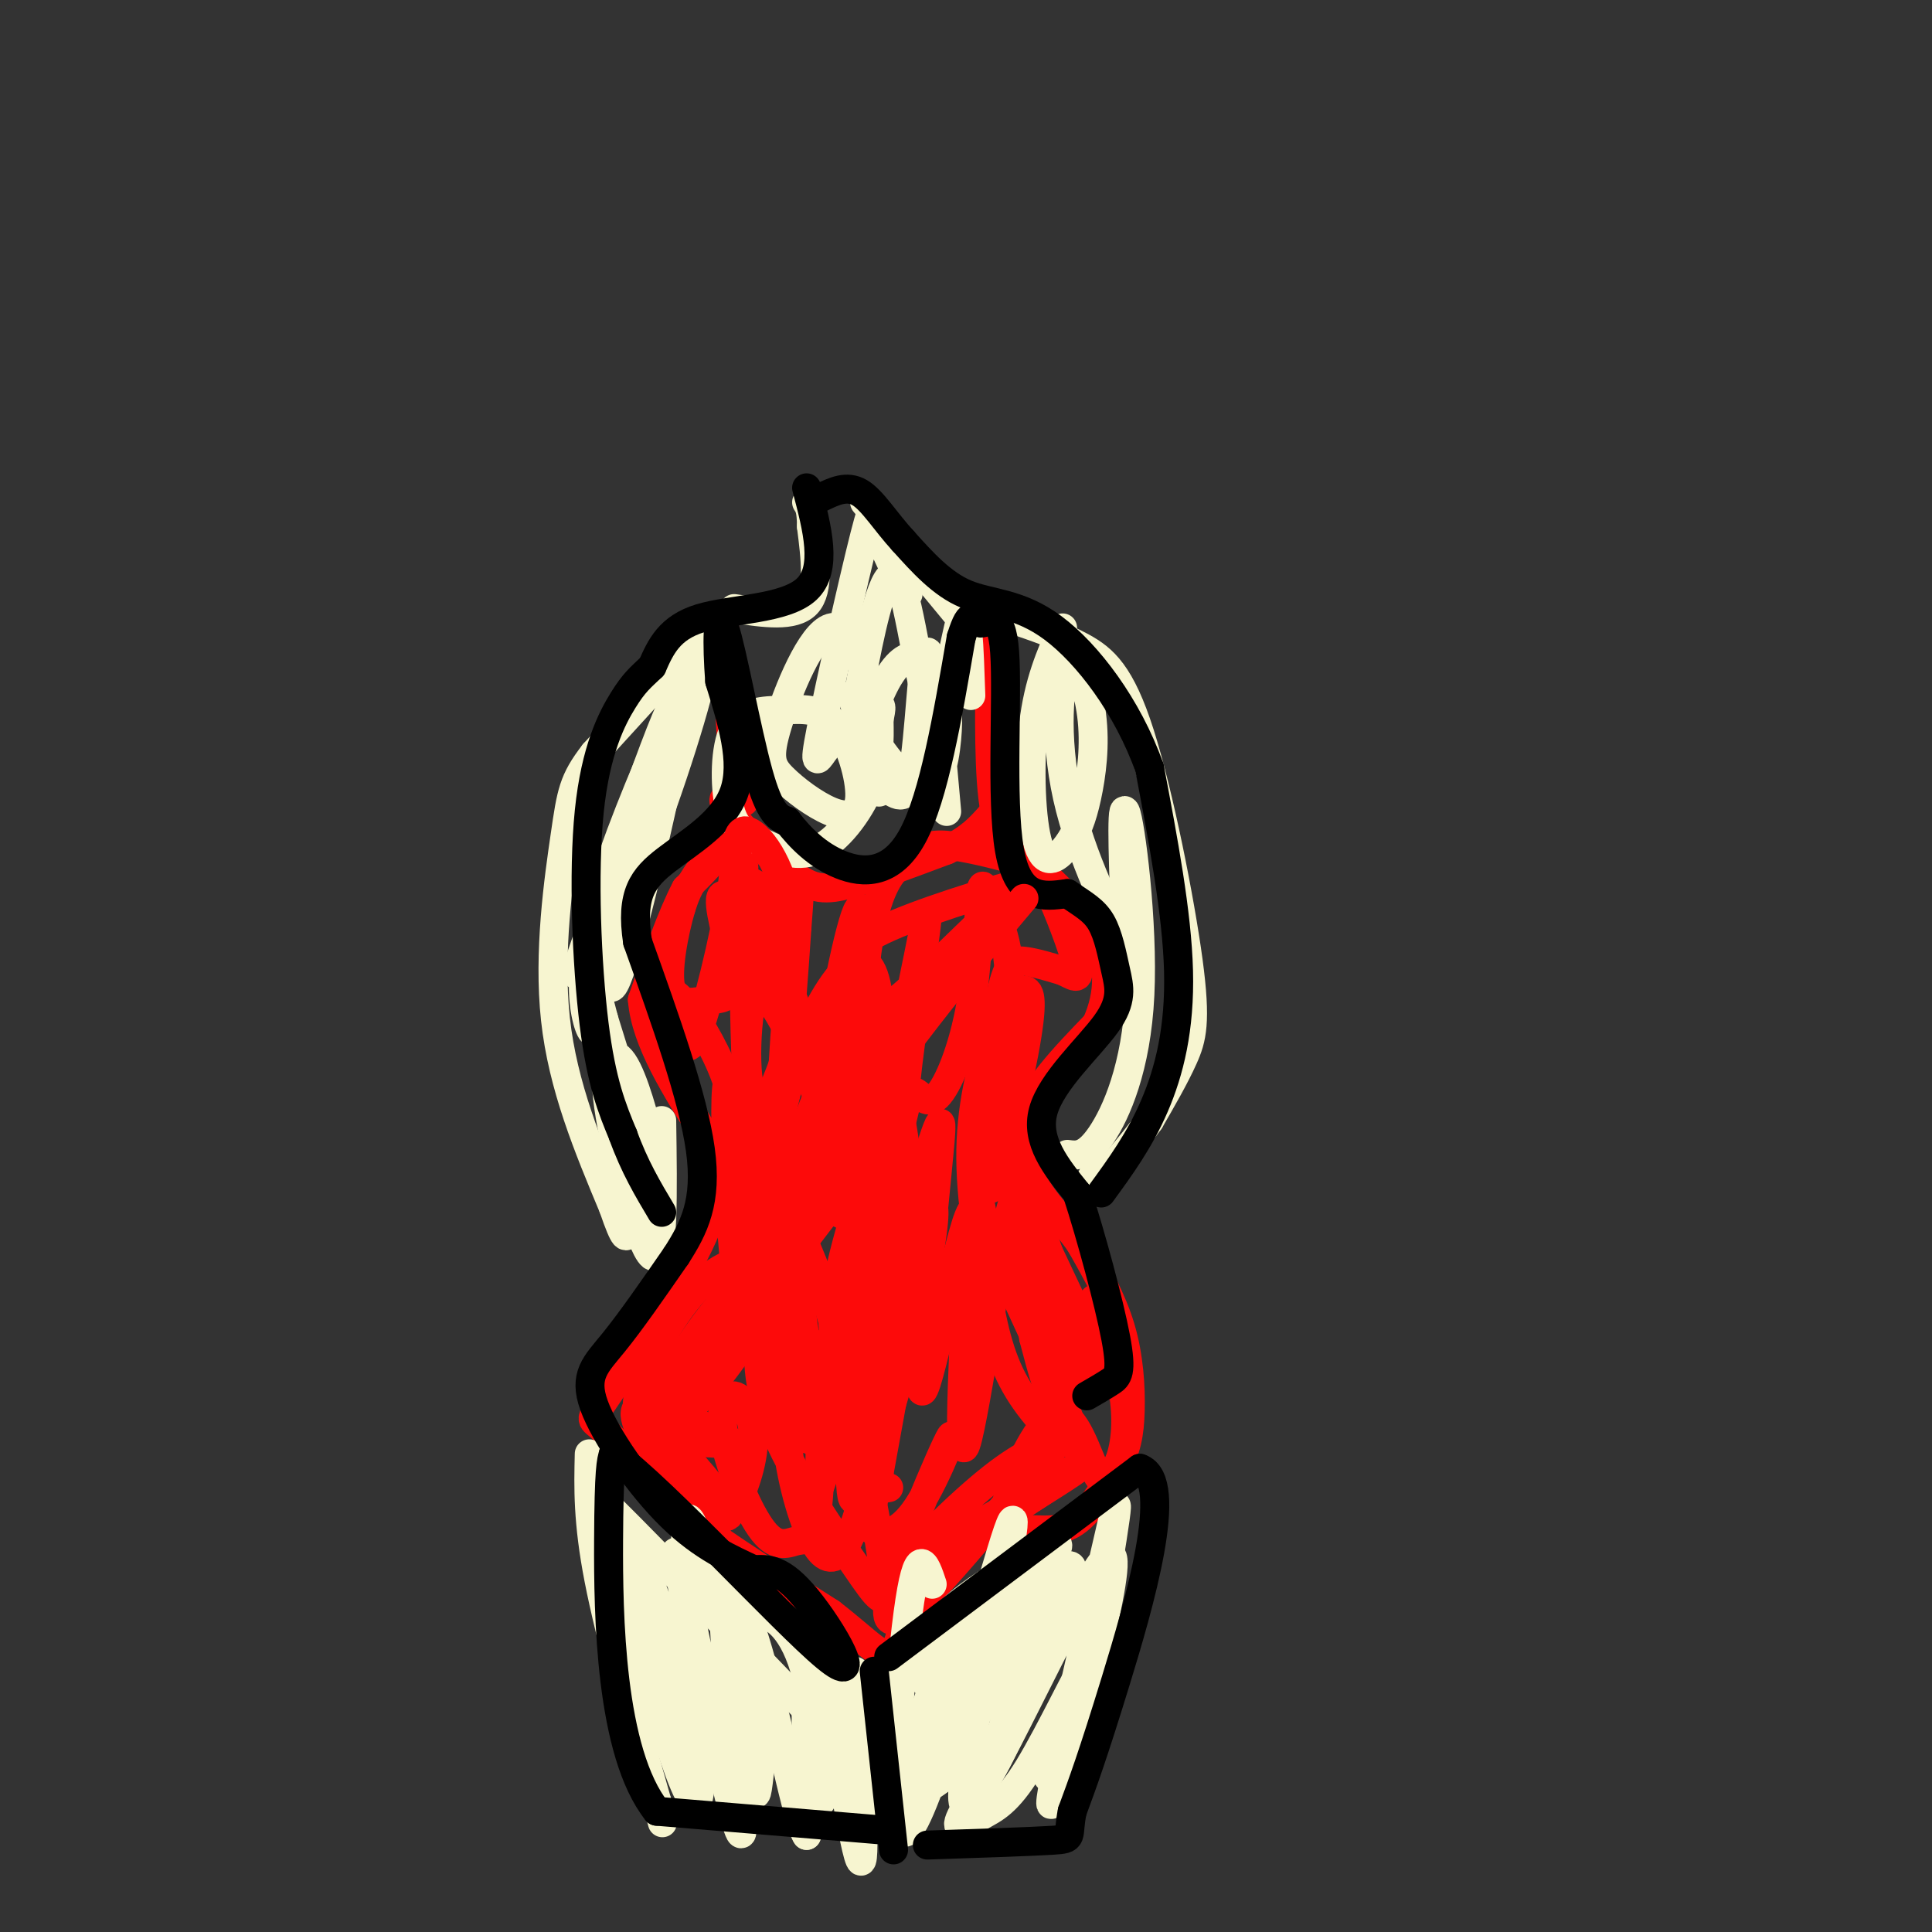 <svg viewBox='0 0 400 400' version='1.1' xmlns='http://www.w3.org/2000/svg' xmlns:xlink='http://www.w3.org/1999/xlink'><rect x="0" y="0" width="400" height="400" fill="#333333" stroke="none"/><g fill='none' stroke='#FD0A0A' stroke-width='6' stroke-linecap='round' stroke-linejoin='round'><path d='M150,130c0.000,0.000 2.000,32.000 2,32'/><path d='M152,162c0.222,7.467 -0.222,10.133 -2,13c-1.778,2.867 -4.889,5.933 -8,9'/><path d='M142,184c-2.833,5.333 -5.917,14.167 -9,23'/><path d='M133,207c0.667,8.500 6.833,18.250 13,28'/><path d='M146,235c2.600,7.422 2.600,11.978 1,17c-1.600,5.022 -4.800,10.511 -8,16'/><path d='M139,268c-4.250,7.274 -10.875,17.458 -14,22c-3.125,4.542 -2.750,3.440 0,6c2.750,2.560 7.875,8.780 13,15'/><path d='M138,311c7.833,6.333 20.917,14.667 34,23'/><path d='M172,334c8.036,6.214 11.125,10.250 13,8c1.875,-2.250 2.536,-10.786 6,-16c3.464,-5.214 9.732,-7.107 16,-9'/><path d='M207,317c5.156,-1.089 10.044,0.689 14,-1c3.956,-1.689 6.978,-6.844 10,-12'/><path d='M231,304c2.250,-3.762 2.875,-7.167 3,-12c0.125,-4.833 -0.250,-11.095 -2,-17c-1.750,-5.905 -4.875,-11.452 -8,-17'/><path d='M224,258c-2.631,-4.179 -5.208,-6.125 -8,-10c-2.792,-3.875 -5.798,-9.679 -4,-16c1.798,-6.321 8.399,-13.161 15,-20'/><path d='M227,212c2.911,-6.444 2.689,-12.556 0,-18c-2.689,-5.444 -7.844,-10.222 -13,-15'/><path d='M214,179c-3.756,-3.311 -6.644,-4.089 -8,-11c-1.356,-6.911 -1.178,-19.956 -1,-33'/><path d='M205,135c-0.167,-6.333 -0.083,-5.667 0,-5'/><path d='M164,196c0.000,0.000 -2.000,-6.000 -2,-6'/><path d='M154,166c0.000,0.000 -2.000,-1.000 -2,-1'/><path d='M152,165c-1.655,-0.101 -3.310,-0.202 -1,3c2.310,3.202 8.583,9.708 13,13c4.417,3.292 6.976,3.369 12,2c5.024,-1.369 12.512,-4.185 20,-7'/><path d='M196,176c4.833,-2.333 6.917,-4.667 9,-7'/><path d='M183,260c-0.171,5.007 -0.342,10.015 0,4c0.342,-6.015 1.198,-23.052 -1,-23c-2.198,0.052 -7.451,17.194 -9,27c-1.549,9.806 0.604,12.277 3,14c2.396,1.723 5.034,2.699 8,-1c2.966,-3.699 6.260,-12.073 8,-20c1.740,-7.927 1.926,-15.408 0,-8c-1.926,7.408 -5.963,29.704 -10,52'/><path d='M182,305c-2.144,10.673 -2.503,11.354 -1,12c1.503,0.646 4.867,1.256 9,-5c4.133,-6.256 9.036,-19.376 6,-13c-3.036,6.376 -14.010,32.250 -12,36c2.010,3.750 17.005,-14.625 32,-33'/><path d='M216,302c5.645,-5.966 3.757,-4.381 1,-3c-2.757,1.381 -6.382,2.558 -14,9c-7.618,6.442 -19.227,18.149 -16,18c3.227,-0.149 21.292,-12.156 30,-18c8.708,-5.844 8.059,-5.527 2,-2c-6.059,3.527 -17.530,10.263 -29,17'/><path d='M190,323c2.843,-1.683 24.452,-14.391 31,-18c6.548,-3.609 -1.964,1.881 -7,5c-5.036,3.119 -6.597,3.867 -5,-1c1.597,-4.867 6.353,-15.349 10,-16c3.647,-0.651 6.185,8.528 8,12c1.815,3.472 2.908,1.236 4,-1'/><path d='M231,304c1.249,-1.917 2.371,-6.209 2,-12c-0.371,-5.791 -2.235,-13.082 -4,-18c-1.765,-4.918 -3.432,-7.462 -2,-2c1.432,5.462 5.962,18.932 3,14c-2.962,-4.932 -13.418,-28.266 -16,-33c-2.582,-4.734 2.709,9.133 8,23'/><path d='M222,276c2.682,7.415 5.387,14.454 2,4c-3.387,-10.454 -12.867,-38.400 -14,-41c-1.133,-2.600 6.079,20.146 9,34c2.921,13.854 1.549,18.815 0,18c-1.549,-0.815 -3.274,-7.408 -5,-14'/><path d='M214,277c-1.071,-12.333 -1.250,-36.167 -4,-29c-2.750,7.167 -8.071,45.333 -10,51c-1.929,5.667 -0.464,-21.167 1,-48'/><path d='M201,251c-2.271,3.467 -8.448,36.133 -10,37c-1.552,0.867 1.522,-30.067 3,-45c1.478,-14.933 1.359,-13.867 -4,3c-5.359,16.867 -15.960,49.533 -20,61c-4.040,11.467 -1.520,1.733 1,-8'/><path d='M171,299c3.397,-15.203 11.388,-49.212 15,-64c3.612,-14.788 2.844,-10.356 -7,4c-9.844,14.356 -28.766,38.634 -29,39c-0.234,0.366 18.219,-23.181 24,-31c5.781,-7.819 -1.109,0.091 -8,8'/><path d='M166,255c-6.227,8.215 -17.796,24.754 -22,32c-4.204,7.246 -1.044,5.200 4,-1c5.044,-6.200 11.974,-16.554 13,-21c1.026,-4.446 -3.850,-2.985 -9,2c-5.150,4.985 -10.575,13.492 -16,22'/><path d='M136,289c1.764,-0.060 14.175,-11.211 20,-18c5.825,-6.789 5.064,-9.217 2,-10c-3.064,-0.783 -8.429,0.079 -14,6c-5.571,5.921 -11.346,16.902 -12,23c-0.654,6.098 3.813,7.314 8,8c4.187,0.686 8.093,0.843 12,1'/><path d='M152,299c-2.152,-2.037 -13.531,-7.628 -18,-8c-4.469,-0.372 -2.028,4.475 0,8c2.028,3.525 3.643,5.729 6,8c2.357,2.271 5.457,4.609 8,6c2.543,1.391 4.531,1.836 1,-3c-3.531,-4.836 -12.580,-14.953 -15,-16c-2.420,-1.047 1.790,6.977 6,15'/><path d='M140,309c2.288,3.391 5.009,4.367 7,5c1.991,0.633 3.251,0.922 5,-2c1.749,-2.922 3.986,-9.054 4,-14c0.014,-4.946 -2.197,-8.707 -4,-9c-1.803,-0.293 -3.200,2.881 -2,9c1.200,6.119 4.997,15.184 8,19c3.003,3.816 5.214,2.382 7,2c1.786,-0.382 3.149,0.289 4,-5c0.851,-5.289 1.191,-16.539 0,-24c-1.191,-7.461 -3.912,-11.132 -6,-13c-2.088,-1.868 -3.544,-1.934 -5,-2'/><path d='M158,275c-1.230,2.638 -1.807,10.233 2,20c3.807,9.767 11.996,21.705 17,29c5.004,7.295 6.822,9.946 6,2c-0.822,-7.946 -4.285,-26.490 -8,-37c-3.715,-10.510 -7.680,-12.988 -10,-10c-2.320,2.988 -2.993,11.440 -2,20c0.993,8.560 3.652,17.228 6,21c2.348,3.772 4.385,2.649 6,0c1.615,-2.649 2.807,-6.825 4,-11'/><path d='M179,309c1.391,-4.132 2.869,-8.964 1,-18c-1.869,-9.036 -7.083,-22.278 -11,-28c-3.917,-5.722 -6.536,-3.923 -8,2c-1.464,5.923 -1.771,15.971 0,23c1.771,7.029 5.621,11.038 8,10c2.379,-1.038 3.287,-7.124 4,-12c0.713,-4.876 1.230,-8.544 -3,-20c-4.230,-11.456 -13.209,-30.702 -16,-34c-2.791,-3.298 0.604,9.351 4,22'/><path d='M158,254c2.223,8.715 5.781,19.501 4,9c-1.781,-10.501 -8.903,-42.289 -11,-40c-2.097,2.289 0.829,38.654 2,47c1.171,8.346 0.585,-11.327 0,-31'/><path d='M153,239c-0.423,-8.230 -1.479,-13.304 -4,-19c-2.521,-5.696 -6.507,-12.014 -9,-14c-2.493,-1.986 -3.493,0.361 -3,3c0.493,2.639 2.480,5.572 4,7c1.520,1.428 2.572,1.352 5,-7c2.428,-8.352 6.231,-24.979 6,-31c-0.231,-6.021 -4.494,-1.434 -7,2c-2.506,3.434 -3.253,5.717 -4,8'/><path d='M141,188c-1.464,4.970 -3.125,13.395 -2,17c1.125,3.605 5.036,2.389 8,2c2.964,-0.389 4.982,0.049 6,-8c1.018,-8.049 1.035,-24.585 1,-18c-0.035,6.585 -0.123,36.291 1,47c1.123,10.709 3.456,2.422 5,-2c1.544,-4.422 2.298,-4.978 3,-10c0.702,-5.022 1.351,-14.511 2,-24'/><path d='M165,192c0.513,-6.536 0.796,-10.878 0,-4c-0.796,6.878 -2.672,24.974 -3,36c-0.328,11.026 0.891,14.981 3,15c2.109,0.019 5.109,-3.898 7,-6c1.891,-2.102 2.672,-2.388 4,-13c1.328,-10.612 3.204,-31.549 2,-32c-1.204,-0.451 -5.487,19.586 -7,32c-1.513,12.414 -0.257,17.207 1,22'/><path d='M172,242c2.034,3.082 6.620,-0.211 11,-14c4.380,-13.789 8.554,-38.072 9,-39c0.446,-0.928 -2.834,21.500 -4,31c-1.166,9.500 -0.216,6.070 1,6c1.216,-0.070 2.697,3.218 5,1c2.303,-2.218 5.428,-9.943 7,-19c1.572,-9.057 1.592,-19.445 2,-23c0.408,-3.555 1.204,-0.278 2,3'/><path d='M205,188c1.567,2.293 4.484,6.525 4,20c-0.484,13.475 -4.368,36.193 -4,38c0.368,1.807 4.988,-17.298 7,-28c2.012,-10.702 1.416,-13.003 0,-13c-1.416,0.003 -3.650,2.308 -6,8c-2.350,5.692 -4.814,14.769 -5,25c-0.186,10.231 1.907,21.615 4,33'/><path d='M205,271c1.662,8.824 3.816,14.383 8,20c4.184,5.617 10.398,11.294 9,5c-1.398,-6.294 -10.408,-24.557 -15,-35c-4.592,-10.443 -4.767,-13.067 -4,-22c0.767,-8.933 2.476,-24.174 4,-32c1.524,-7.826 2.864,-8.236 5,-8c2.136,0.236 5.068,1.118 8,2'/><path d='M220,201c2.222,0.971 3.777,2.397 3,-1c-0.777,-3.397 -3.887,-11.619 -6,-16c-2.113,-4.381 -3.229,-4.923 -7,-6c-3.771,-1.077 -10.197,-2.689 -14,-3c-3.803,-0.311 -4.983,0.679 -7,2c-2.017,1.321 -4.871,2.973 -7,9c-2.129,6.027 -3.535,16.430 -3,21c0.535,4.570 3.010,3.306 8,-1c4.990,-4.306 12.495,-11.653 20,-19'/><path d='M207,187c4.690,-4.107 6.417,-4.875 0,-3c-6.417,1.875 -20.976,6.393 -27,10c-6.024,3.607 -3.512,6.304 -1,9'/></g>
<g fill='none' stroke='#F7F5D0' stroke-width='6' stroke-linecap='round' stroke-linejoin='round'><path d='M122,301c-0.167,7.000 -0.333,14.000 2,26c2.333,12.000 7.167,29.000 12,46'/><path d='M136,373c2.000,7.667 1.000,3.833 0,0'/><path d='M176,352c0.000,0.000 -1.000,-2.000 -1,-2'/><path d='M177,346c1.238,21.155 2.476,42.310 1,39c-1.476,-3.310 -5.667,-31.083 -8,-42c-2.333,-10.917 -2.810,-4.976 -3,4c-0.190,8.976 -0.095,20.988 0,33'/><path d='M167,380c-1.724,-2.220 -6.033,-24.271 -10,-38c-3.967,-13.729 -7.591,-19.137 -7,-5c0.591,14.137 5.395,47.820 3,42c-2.395,-5.820 -11.991,-51.144 -13,-57c-1.009,-5.856 6.569,27.755 7,35c0.431,7.245 -6.284,-11.878 -13,-31'/><path d='M134,326c-6.156,-10.333 -15.044,-20.667 -10,-16c5.044,4.667 24.022,24.333 43,44'/><path d='M193,328c-1.500,-4.476 -3.000,-8.952 -5,6c-2.000,14.952 -4.500,49.333 0,45c4.500,-4.333 16.000,-47.381 20,-60c4.000,-12.619 0.500,5.190 -3,23'/><path d='M205,342c-3.073,14.391 -9.257,38.868 -3,30c6.257,-8.868 24.954,-51.080 28,-50c3.046,1.080 -9.558,45.451 -12,51c-2.442,5.549 5.279,-27.726 13,-61'/><path d='M231,312c1.000,-2.833 -3.000,20.583 -7,44'/><path d='M144,133c0.000,0.000 -21.000,23.000 -21,23'/><path d='M123,156c-4.345,5.607 -4.708,8.125 -6,17c-1.292,8.875 -3.512,24.107 -2,38c1.512,13.893 6.756,26.446 12,39'/><path d='M127,250c2.500,7.333 2.750,6.167 3,5'/><path d='M138,149c-3.857,12.738 -7.714,25.476 -10,38c-2.286,12.524 -3.000,24.833 1,12c4.000,-12.833 12.714,-50.810 12,-55c-0.714,-4.190 -10.857,25.405 -21,55'/><path d='M120,199c-1.951,8.020 3.671,0.571 10,-14c6.329,-14.571 13.367,-36.265 15,-44c1.633,-7.735 -2.137,-1.512 -7,9c-4.863,10.512 -10.820,25.311 -14,36c-3.180,10.689 -3.584,17.267 -3,22c0.584,4.733 2.157,7.620 2,4c-0.157,-3.620 -2.045,-13.749 -2,-15c0.045,-1.251 2.022,6.374 4,14'/><path d='M125,211c2.809,9.140 7.832,24.990 10,31c2.168,6.010 1.482,2.179 0,-4c-1.482,-6.179 -3.758,-14.708 -6,-18c-2.242,-3.292 -4.450,-1.348 -3,9c1.450,10.348 6.557,29.099 9,31c2.443,1.901 2.221,-13.050 2,-28'/><path d='M209,128c5.281,1.783 10.561,3.566 15,6c4.439,2.434 8.035,5.518 12,18c3.965,12.482 8.298,34.360 10,47c1.702,12.640 0.772,16.040 -1,20c-1.772,3.960 -4.386,8.480 -7,13'/><path d='M238,232c-3.800,5.311 -9.800,12.089 -12,14c-2.200,1.911 -0.600,-1.044 1,-4'/><path d='M220,130c-2.495,5.675 -4.990,11.350 -6,20c-1.010,8.650 -0.535,20.276 1,25c1.535,4.724 4.130,2.546 6,0c1.870,-2.546 3.015,-5.459 4,-10c0.985,-4.541 1.811,-10.711 1,-17c-0.811,-6.289 -3.259,-12.696 -5,-10c-1.741,2.696 -2.777,14.495 0,27c2.777,12.505 9.365,25.716 12,30c2.635,4.284 1.318,-0.358 0,-5'/><path d='M233,190c-0.287,-7.609 -1.005,-24.132 0,-22c1.005,2.132 3.732,22.920 3,38c-0.732,15.080 -4.923,24.451 -8,29c-3.077,4.549 -5.038,4.274 -7,4'/><path d='M152,126c6.167,0.917 12.333,1.833 15,-1c2.667,-2.833 1.833,-9.417 1,-16'/><path d='M168,109c0.000,-3.500 -0.500,-4.250 -1,-5'/><path d='M198,127c0.000,0.000 -19.000,-23.000 -19,-23'/><path d='M188,123c-2.469,-4.431 -4.938,-8.861 -6,-13c-1.062,-4.139 -0.718,-7.986 -3,1c-2.282,8.986 -7.191,30.804 -9,40c-1.809,9.196 -0.517,5.770 1,4c1.517,-1.770 3.258,-1.885 5,-2'/><path d='M176,153c1.991,-1.213 4.470,-3.245 4,-9c-0.470,-5.755 -3.887,-15.231 -8,-14c-4.113,1.231 -8.920,13.170 -11,20c-2.080,6.830 -1.433,8.552 1,11c2.433,2.448 6.652,5.623 10,7c3.348,1.377 5.826,0.956 6,-3c0.174,-3.956 -1.954,-11.446 -5,-15c-3.046,-3.554 -7.010,-3.173 -11,-3c-3.990,0.173 -8.008,0.138 -10,4c-1.992,3.862 -1.959,11.620 -1,16c0.959,4.380 2.845,5.380 6,7c3.155,1.620 7.580,3.859 12,2c4.420,-1.859 8.834,-7.817 11,-13c2.166,-5.183 2.083,-9.592 2,-14'/><path d='M182,149c0.511,-2.823 0.788,-2.882 -1,-4c-1.788,-1.118 -5.641,-3.297 -4,1c1.641,4.297 8.777,15.070 13,17c4.223,1.930 5.533,-4.984 6,-10c0.467,-5.016 0.090,-8.134 -1,-11c-1.090,-2.866 -2.892,-5.480 -5,-6c-2.108,-0.520 -4.522,1.054 -7,6c-2.478,4.946 -5.020,13.265 -5,17c0.020,3.735 2.603,2.888 5,4c2.397,1.112 4.607,4.184 6,-3c1.393,-7.184 1.969,-24.624 3,-25c1.031,-0.376 2.515,16.312 4,33'/><path d='M201,144c-0.328,-9.834 -0.656,-19.668 -2,-16c-1.344,3.668 -3.706,20.839 -6,19c-2.294,-1.839 -4.522,-22.689 -7,-27c-2.478,-4.311 -5.206,7.916 -7,17c-1.794,9.084 -2.656,15.024 -2,19c0.656,3.976 2.828,5.988 5,8'/><path d='M217,336c2.051,-6.596 4.102,-13.193 0,-3c-4.102,10.193 -14.357,37.175 -12,34c2.357,-3.175 17.327,-36.509 17,-42c-0.327,-5.491 -15.951,16.860 -23,28c-7.049,11.140 -5.525,11.070 -4,11'/><path d='M195,364c1.989,-1.582 8.961,-11.036 14,-19c5.039,-7.964 8.144,-14.437 7,-17c-1.144,-2.563 -6.539,-1.217 -14,3c-7.461,4.217 -16.990,11.306 -17,13c-0.010,1.694 9.497,-2.005 18,-8c8.503,-5.995 16.001,-14.284 16,-16c-0.001,-1.716 -7.500,3.142 -15,8'/><path d='M204,328c-4.660,2.999 -8.810,6.495 -11,10c-2.190,3.505 -2.421,7.017 -2,9c0.421,1.983 1.494,2.438 4,0c2.506,-2.438 6.445,-7.767 7,-10c0.555,-2.233 -2.274,-1.370 -6,6c-3.726,7.370 -8.350,21.249 -8,26c0.350,4.751 5.675,0.376 11,-4'/><path d='M199,365c4.323,-2.709 9.632,-7.483 9,-5c-0.632,2.483 -7.205,12.223 -9,16c-1.795,3.777 1.189,1.590 4,0c2.811,-1.590 5.449,-2.582 10,-10c4.551,-7.418 11.015,-21.262 12,-22c0.985,-0.738 -3.507,11.631 -8,24'/><path d='M167,344c1.361,14.779 2.722,29.559 3,29c0.278,-0.559 -0.526,-16.456 -3,-26c-2.474,-9.544 -6.618,-12.737 -10,-13c-3.382,-0.263 -6.003,2.402 -6,9c0.003,6.598 2.630,17.129 4,23c1.370,5.871 1.484,7.081 2,3c0.516,-4.081 1.433,-13.452 0,-21c-1.433,-7.548 -5.217,-13.274 -9,-19'/><path d='M148,329c-3.153,-9.070 -6.536,-22.246 -6,-9c0.536,13.246 4.990,52.912 2,53c-2.990,0.088 -13.426,-39.404 -15,-48c-1.574,-8.596 5.713,13.702 13,36'/></g>
<g fill='none' stroke='#000000' stroke-width='6' stroke-linecap='round' stroke-linejoin='round'><path d='M181,346c0.000,0.000 4.000,37.000 4,37'/><path d='M184,343c0.000,0.000 52.000,-39.000 52,-39'/><path d='M236,304c7.378,2.511 -0.178,28.289 -5,44c-4.822,15.711 -6.911,21.356 -9,27'/><path d='M222,375c-1.133,5.489 0.533,5.711 -4,6c-4.533,0.289 -15.267,0.644 -26,1'/><path d='M184,379c0.000,0.000 -48.000,-4.000 -48,-4'/><path d='M136,375c-9.733,-12.267 -10.067,-40.933 -10,-56c0.067,-15.067 0.533,-16.533 1,-18'/><path d='M127,301c10.214,7.357 35.250,34.750 44,42c8.750,7.250 1.214,-5.643 -4,-12c-5.214,-6.357 -8.107,-6.179 -11,-6'/><path d='M156,325c-4.560,-2.175 -10.459,-4.614 -17,-11c-6.541,-6.386 -13.722,-16.719 -16,-23c-2.278,-6.281 0.349,-8.509 4,-13c3.651,-4.491 8.325,-11.246 13,-18'/><path d='M140,260c3.711,-5.778 6.489,-11.222 5,-22c-1.489,-10.778 -7.244,-26.889 -13,-43'/><path d='M132,195c-1.524,-9.940 1.167,-13.292 6,-17c4.833,-3.708 11.810,-7.774 14,-14c2.190,-6.226 -0.405,-14.613 -3,-23'/><path d='M149,141c-0.583,-7.714 -0.542,-15.500 1,-11c1.542,4.500 4.583,21.286 7,30c2.417,8.714 4.208,9.357 6,10'/><path d='M163,170c2.643,3.452 6.250,7.083 11,9c4.750,1.917 10.643,2.119 15,-6c4.357,-8.119 7.179,-24.560 10,-41'/><path d='M199,132c2.128,-6.761 2.447,-3.163 4,-3c1.553,0.163 4.341,-3.110 5,6c0.659,9.110 -0.812,30.603 1,41c1.812,10.397 6.906,9.699 12,9'/><path d='M221,185c3.289,2.261 5.511,3.412 7,6c1.489,2.588 2.244,6.611 3,10c0.756,3.389 1.511,6.143 -2,11c-3.511,4.857 -11.289,11.816 -13,18c-1.711,6.184 2.644,11.592 7,17'/><path d='M223,247c2.893,8.917 6.625,22.708 8,30c1.375,7.292 0.393,8.083 -1,9c-1.393,0.917 -3.196,1.958 -5,3'/><path d='M228,247c3.956,-5.422 7.911,-10.844 11,-18c3.089,-7.156 5.311,-16.044 5,-28c-0.311,-11.956 -3.156,-26.978 -6,-42'/><path d='M238,159c-4.536,-12.774 -12.875,-23.708 -20,-29c-7.125,-5.292 -13.036,-4.940 -18,-7c-4.964,-2.060 -8.982,-6.530 -13,-11'/><path d='M187,112c-3.667,-3.978 -6.333,-8.422 -9,-10c-2.667,-1.578 -5.333,-0.289 -8,1'/><path d='M167,101c2.222,8.422 4.444,16.844 0,21c-4.444,4.156 -15.556,4.044 -22,6c-6.444,1.956 -8.222,5.978 -10,10'/><path d='M135,138c-2.485,2.367 -3.697,3.284 -6,7c-2.303,3.716 -5.697,10.231 -7,23c-1.303,12.769 -0.515,31.791 1,44c1.515,12.209 3.758,17.604 6,23'/><path d='M129,235c2.333,6.500 5.167,11.250 8,16'/></g>
<g fill='none' stroke='#FD0A0A' stroke-width='6' stroke-linecap='round' stroke-linejoin='round'><path d='M183,227c-1.272,-4.254 -2.544,-8.509 -4,8c-1.456,16.509 -3.097,53.781 -3,68c0.097,14.219 1.931,5.387 4,-3c2.069,-8.387 4.374,-16.327 4,-32c-0.374,-15.673 -3.425,-39.079 -6,-48c-2.575,-8.921 -4.674,-3.357 -8,5c-3.326,8.357 -7.880,19.506 -9,31c-1.120,11.494 1.194,23.332 3,30c1.806,6.668 3.103,8.165 6,11c2.897,2.835 7.392,7.008 11,2c3.608,-5.008 6.328,-19.198 8,-26c1.672,-6.802 2.296,-6.216 1,-17c-1.296,-10.784 -4.513,-32.938 -7,-42c-2.487,-9.062 -4.243,-5.031 -6,-1'/><path d='M177,213c-2.140,2.683 -4.489,9.891 -7,21c-2.511,11.109 -5.182,26.120 -4,38c1.182,11.880 6.219,20.631 9,20c2.781,-0.631 3.307,-10.642 3,-21c-0.307,-10.358 -1.448,-21.062 -5,-33c-3.552,-11.938 -9.517,-25.111 -13,-30c-3.483,-4.889 -4.485,-1.496 -5,3c-0.515,4.496 -0.544,10.094 0,13c0.544,2.906 1.659,3.121 3,3c1.341,-0.121 2.906,-0.579 5,-3c2.094,-2.421 4.718,-6.806 2,-15c-2.718,-8.194 -10.776,-20.198 -14,-23c-3.224,-2.802 -1.612,3.599 0,10'/><path d='M151,196c1.763,3.516 6.169,7.307 9,5c2.831,-2.307 4.087,-10.711 2,-18c-2.087,-7.289 -7.515,-13.465 -9,-10c-1.485,3.465 0.974,16.569 2,22c1.026,5.431 0.618,3.189 2,2c1.382,-1.189 4.556,-1.324 4,-5c-0.556,-3.676 -4.840,-10.893 -6,-9c-1.160,1.893 0.803,12.894 4,21c3.197,8.106 7.628,13.316 11,16c3.372,2.684 5.686,2.842 8,3'/><path d='M178,223c2.236,-1.371 3.826,-6.298 4,-12c0.174,-5.702 -1.066,-12.180 -4,-12c-2.934,0.180 -7.560,7.017 -11,15c-3.440,7.983 -5.694,17.113 -6,22c-0.306,4.887 1.335,5.530 14,-8c12.665,-13.530 36.352,-41.233 37,-42c0.648,-0.767 -21.744,25.403 -32,41c-10.256,15.597 -8.377,20.622 -7,23c1.377,2.378 2.250,2.108 4,-3c1.750,-5.108 4.375,-15.054 7,-25'/><path d='M184,222c2.012,-9.917 3.542,-22.208 2,-8c-1.542,14.208 -6.155,54.917 -7,75c-0.845,20.083 2.077,19.542 5,19'/></g>
</svg>